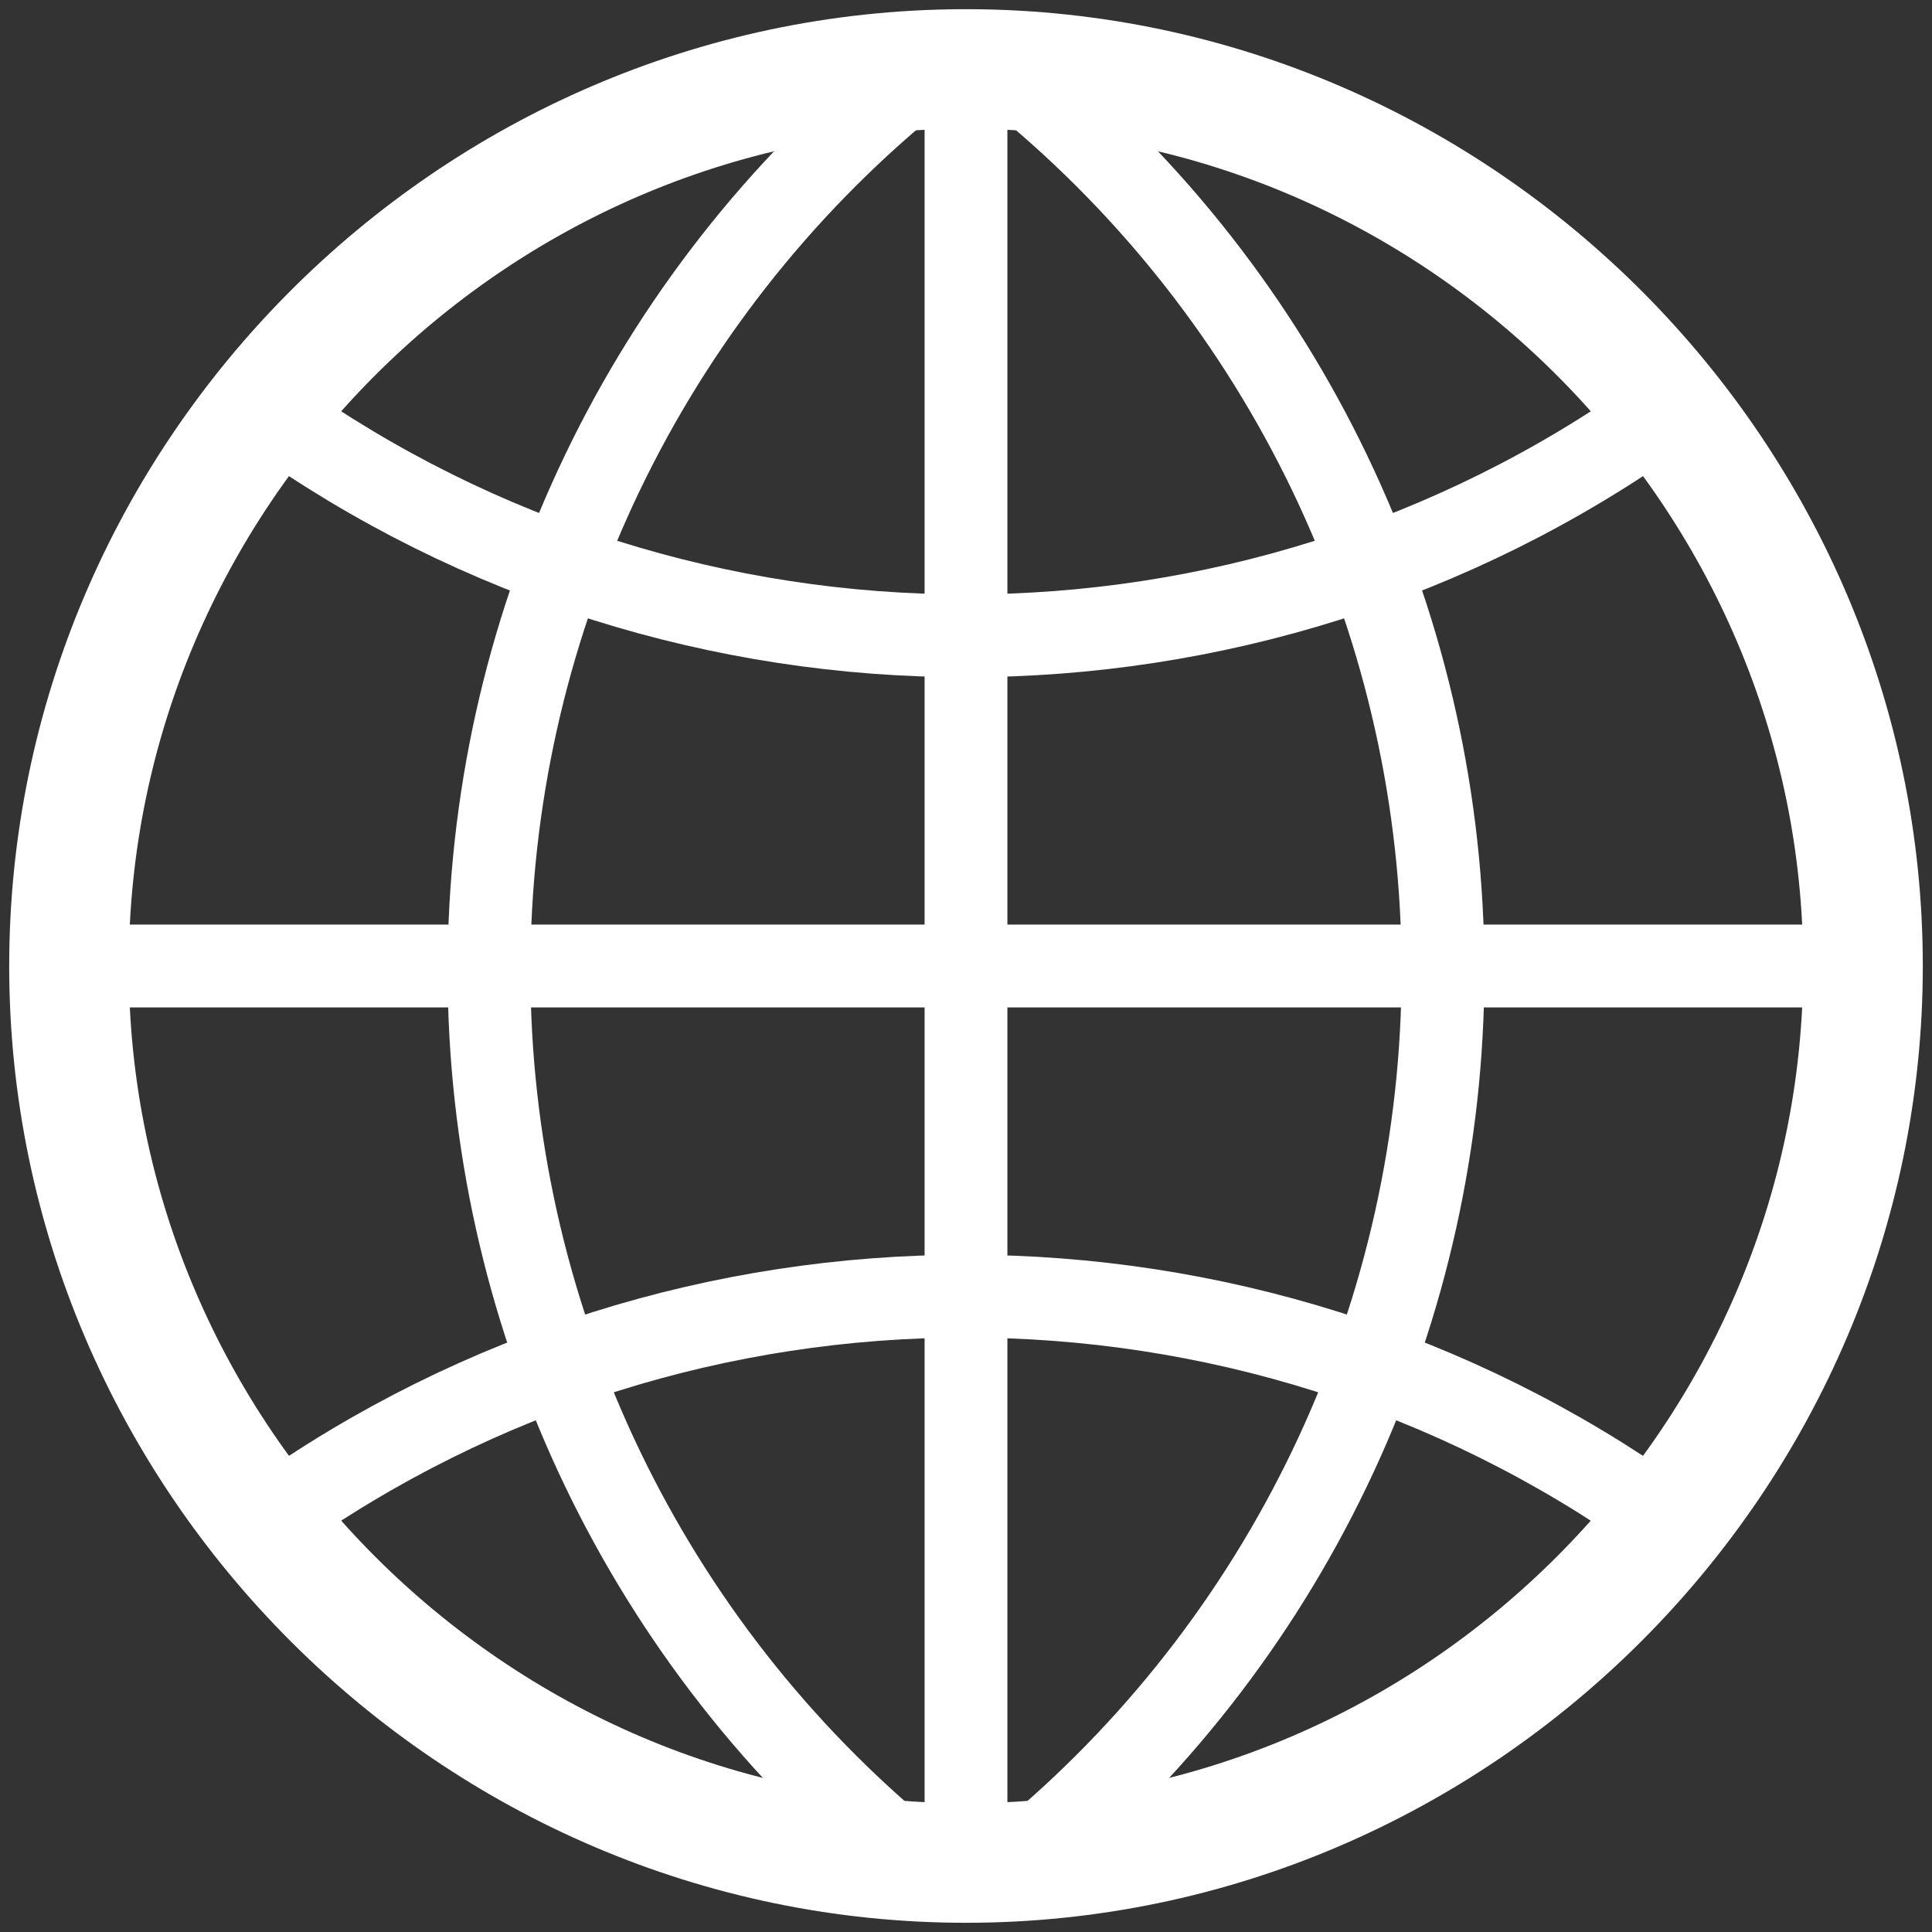<?xml version="1.0" encoding="UTF-8" standalone="no"?>
<svg xmlns="http://www.w3.org/2000/svg" xmlns:xlink="http://www.w3.org/1999/xlink" xmlns:serif="http://www.serif.com/" width="100%" height="100%" viewBox="0 0 420 420" version="1.1" xml:space="preserve" style="fill-rule:evenodd;clip-rule:evenodd;"><rect x="0" y="0" width="420" height="420" fill="#333333" stroke="none"/> <path d="M209,15C102.405,15.547 15,103.401 15,209.997C15,316.971 103.026,404.997 210,404.997C316.974,404.997 405,316.971 405,209.997C405,103.401 317.595,15.547 211,15L209,15Z" style="fill:none;fill-rule:nonzero;stroke:white;stroke-width:26px;"></path> <path d="M210,15L210,405M405,210L15,210M59,90C149.124,154.296 270.876,154.296 361,90M361,330C270.876,265.704 149.124,265.704 59,330M195,20C138.786,67.474 106.304,137.422 106.304,211C106.304,284.578 138.786,354.526 195,402M225,402C281.214,354.526 313.696,284.578 313.696,211C313.696,137.422 281.214,67.474 225,20" style="fill:none;fill-rule:nonzero;stroke:white;stroke-width:18px;"></path> </svg>
